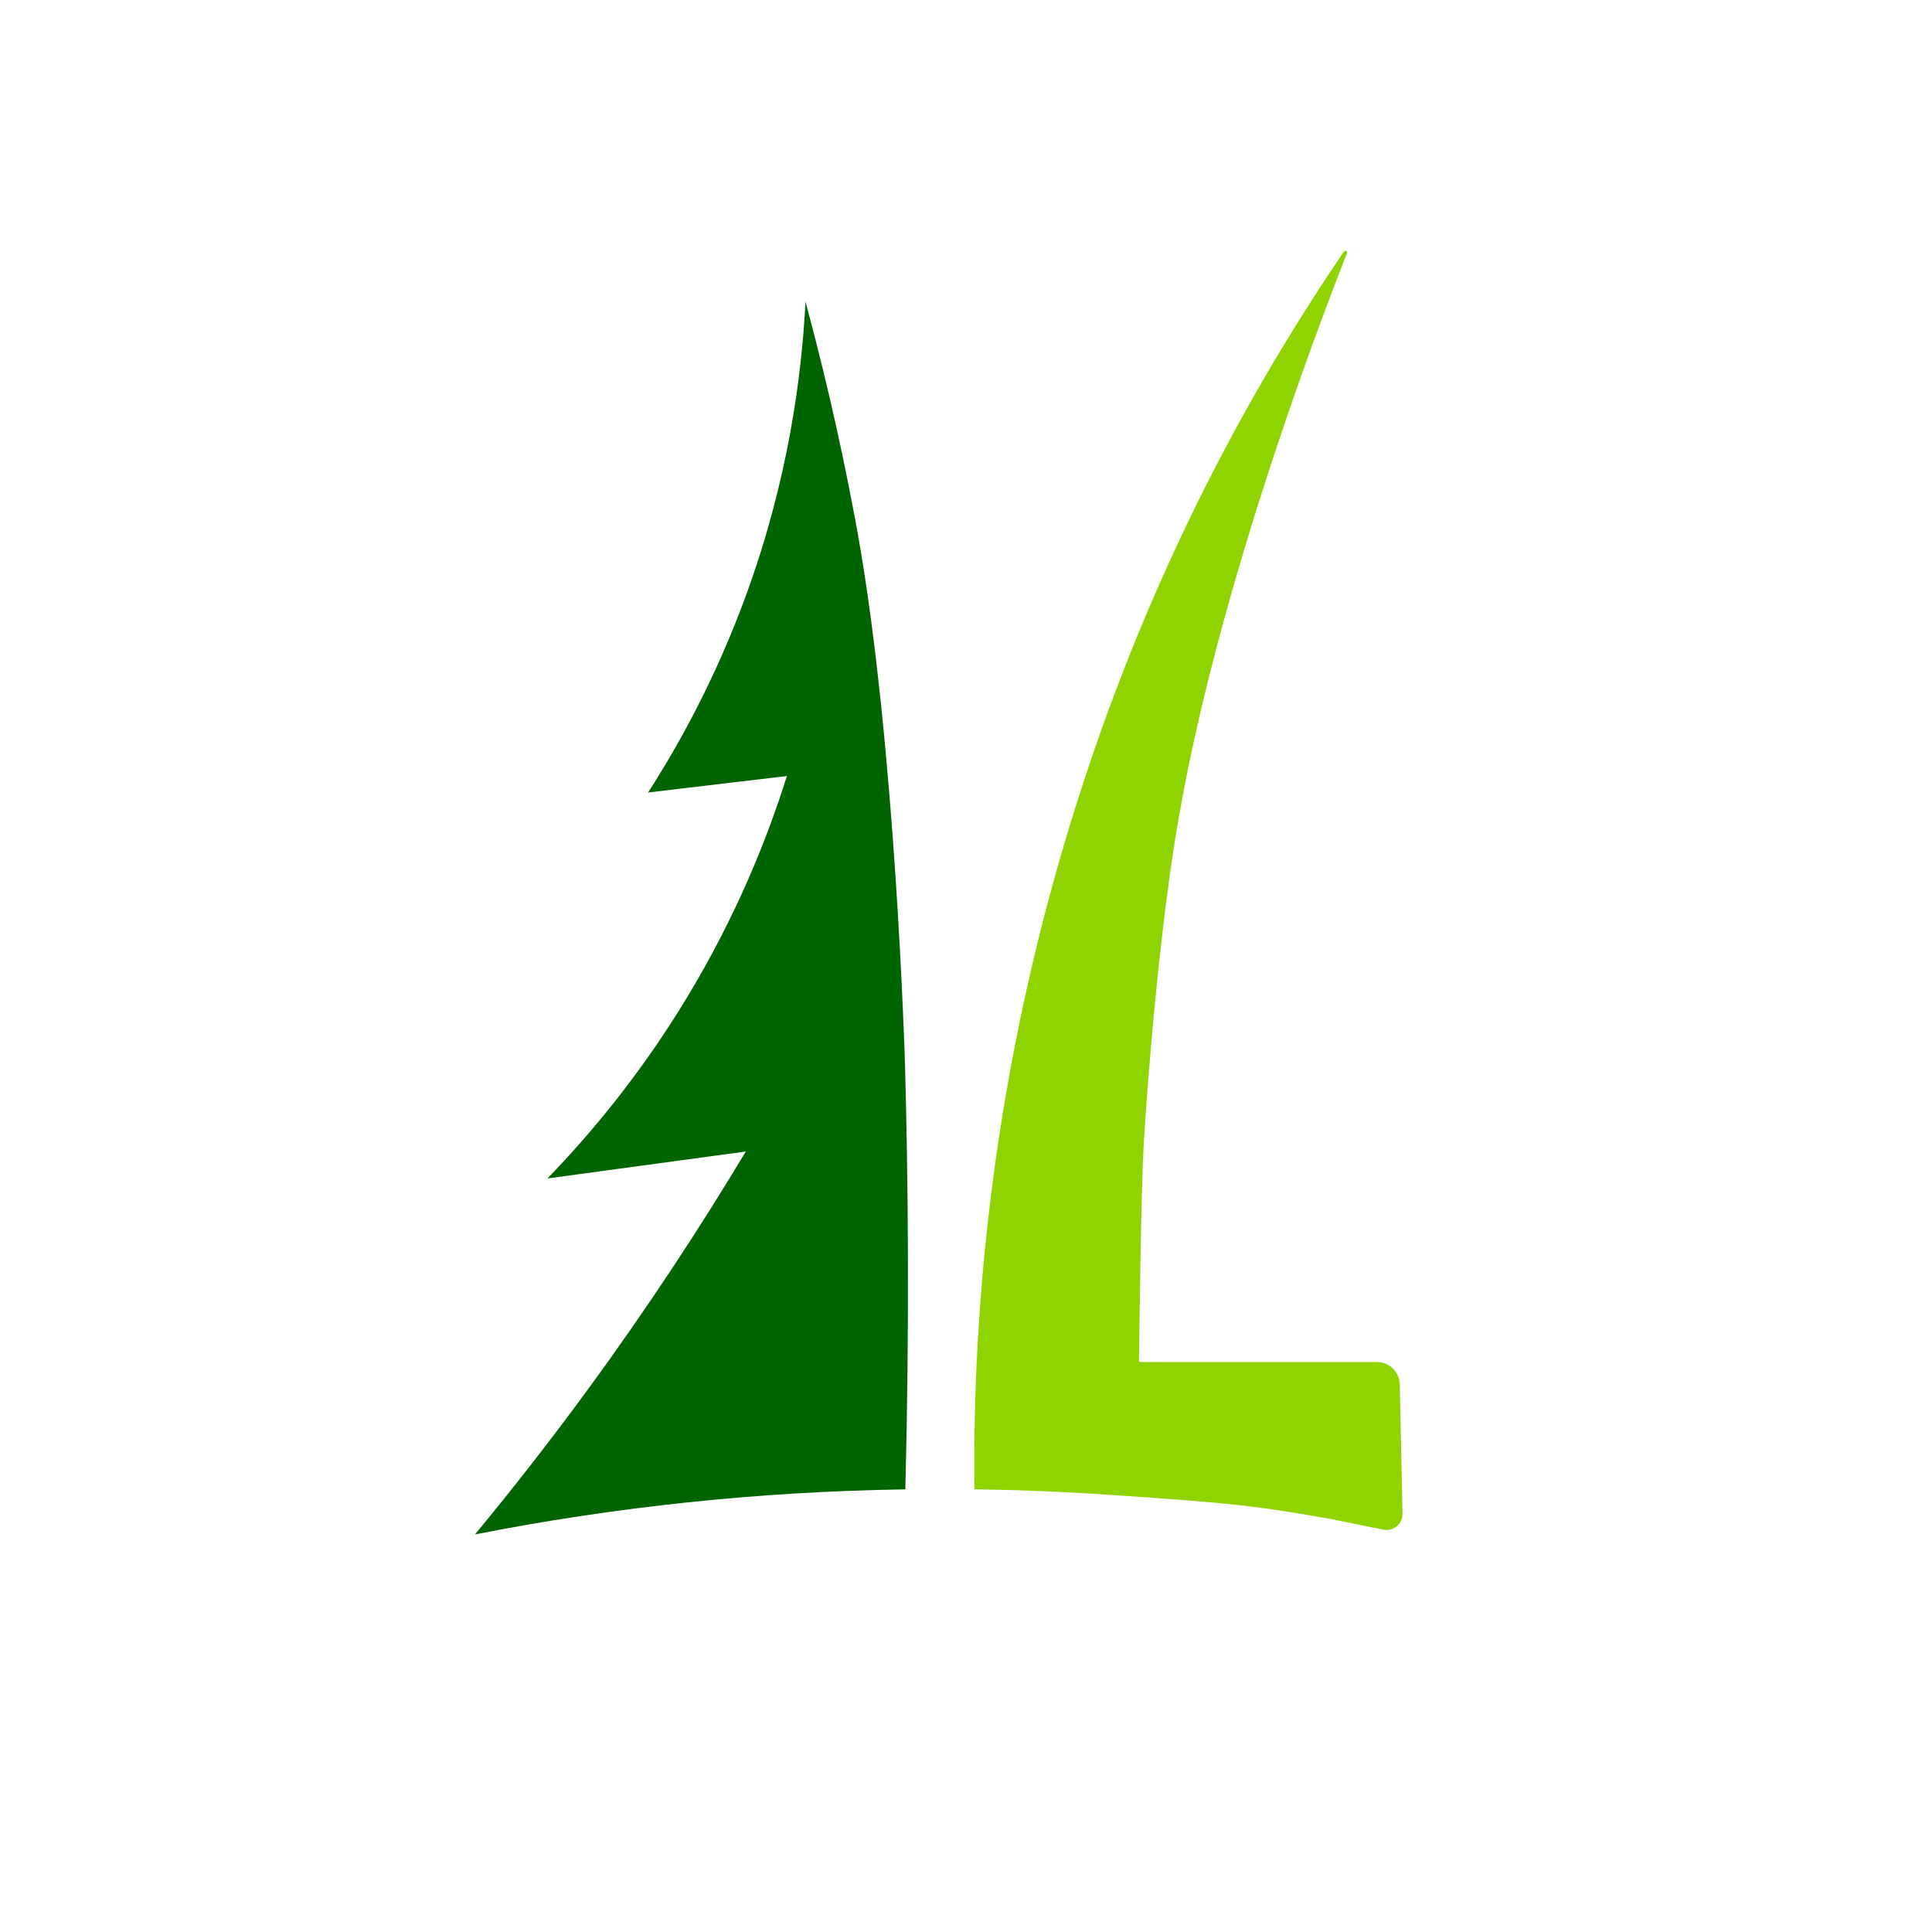 <?xml version="1.0" encoding="UTF-8" standalone="no"?>
<!-- Created with Inkscape (http://www.inkscape.org/) -->

<svg
   xmlns:dc="http://purl.org/dc/elements/1.1/"
   xmlns:cc="http://creativecommons.org/ns#"
   xmlns:rdf="http://www.w3.org/1999/02/22-rdf-syntax-ns#"
   xmlns:svg="http://www.w3.org/2000/svg"
   xmlns="http://www.w3.org/2000/svg"
   xmlns:sodipodi="http://sodipodi.sourceforge.net/DTD/sodipodi-0.dtd"
   xmlns:inkscape="http://www.inkscape.org/namespaces/inkscape"
   width="88.194mm"
   height="88.194mm"
   viewBox="0 0 88.194 88.194"
   version="1.1"
   id="svg8"
   inkscape:version="0.92.4 (5da689c313, 2019-01-14)"
   sodipodi:docname="icon.svg">
  <defs
     id="defs2">
    <clipPath
       id="clipPath26"
       clipPathUnits="userSpaceOnUse">
      <path
         inkscape:connector-curvature="0"
         id="path24"
         d="M 0,250 H 250 V 0 H 0 Z" />
    </clipPath>
    <clipPath
       id="clipPath42"
       clipPathUnits="userSpaceOnUse">
      <path
         inkscape:connector-curvature="0"
         id="path40"
         d="M 0,250 H 250 V 0 H 0 Z" />
    </clipPath>
    <clipPath
       id="clipPath50"
       clipPathUnits="userSpaceOnUse">
      <path
         inkscape:connector-curvature="0"
         id="path48"
         d="M 0,250 H 125 V 125 H 0 Z" />
    </clipPath>
    <clipPath
       id="clipPath66"
       clipPathUnits="userSpaceOnUse">
      <path
         inkscape:connector-curvature="0"
         id="path64"
         d="M 0,125 H 125 V 3.05176e-5 H 0 Z" />
    </clipPath>
    <clipPath
       id="clipPath82"
       clipPathUnits="userSpaceOnUse">
      <path
         inkscape:connector-curvature="0"
         id="path80"
         d="M 125,250 H 250 V 125 H 125 Z" />
    </clipPath>
    <clipPath
       id="clipPath98"
       clipPathUnits="userSpaceOnUse">
      <path
         inkscape:connector-curvature="0"
         id="path96"
         d="M 125,125 H 250 V 3.05176e-5 H 125 Z" />
    </clipPath>
  </defs>
  <sodipodi:namedview
     id="base"
     pagecolor="#ffffff"
     bordercolor="#666666"
     borderopacity="1.0"
     inkscape:pageopacity="0.0"
     inkscape:pageshadow="2"
     inkscape:zoom="1.4"
     inkscape:cx="-19.988659"
     inkscape:cy="113.6677"
     inkscape:document-units="mm"
     inkscape:current-layer="g36"
     showgrid="false"
     fit-margin-top="0"
     fit-margin-left="0"
     fit-margin-right="0"
     fit-margin-bottom="0"
     inkscape:window-width="2288"
     inkscape:window-height="1360"
     inkscape:window-x="1543"
     inkscape:window-y="0"
     inkscape:window-maximized="0" />
  <g
     inkscape:label="Vrstva 1"
     inkscape:groupmode="layer"
     id="layer1"
     transform="translate(-64.193,-110.406)">
    <g
       transform="matrix(0.353,0,0,-0.353,64.193,198.6)"
       inkscape:label="Lesoservis_logo"
       id="g18">
      <g
         id="g20">
        <g
           clip-path="url(#clipPath26)"
           id="g22">
          <g
             transform="translate(126.015,57.247)"
             id="g28">
            <path
               inkscape:connector-curvature="0"
               id="path30"
               style="fill:#8fd400;fill-opacity:1;fill-rule:nonzero;stroke:none"
               d="m 0,0 c 2.426,-0.032 4.846,-0.092 7.259,-0.18 0.06,-0.002 0.12,-0.005 0.181,-0.007 2.348,-0.087 4.691,-0.197 7.026,-0.336 0.191,-0.011 0.325,-0.02 0.49,-0.031 13.752,-0.883 17.709,-1.295 21.203,-1.724 3.825,-0.47 7.659,-1.171 7.659,-1.171 0.006,-0.002 0.013,-0.003 0.019,-0.004 3.048,-0.474 6.061,-1.2 9.077,-1.765 1.283,-0.24 2.463,0.753 2.439,2.058 -0.117,6.114 -0.233,10.668 -0.35,16.72 -0.031,1.609 -1.344,2.902 -2.954,2.902 H 21.494 c -0.128,0 -0.23,0.103 -0.227,0.23 0.083,4.273 0.252,21.552 0.631,28.104 0,10e-4 1.189,20.558 3.86,38.037 4.737,30.995 18.562,67.255 22.413,77.011 0.1,0.253 -0.247,0.433 -0.4,0.209 C 37.376,144.805 25.034,123.285 15.464,95.512 2.25,57.164 -0.275,23.201 -0.001,0 Z" />
          </g>
          <g
             transform="translate(70.792,97.447)"
             id="g32">
            <path
               inkscape:connector-curvature="0"
               id="path34"
               style="fill:#006400;fill-opacity:1;fill-rule:nonzero;stroke:none"
               d="M 0,0 C 8.55,1.162 17.1,2.324 25.651,3.485 19.79,-6.29 12.974,-16.716 5.063,-27.508 0.219,-34.114 -4.616,-40.284 -9.372,-46.035 c 18.04,3.557 36.642,5.546 55.658,5.829 0.546,21.531 0.362,40.1 -0.047,54.962 0,0 -1.172,40.883 -6.079,68.489 -0.137,0.772 -0.256,1.421 -0.355,1.949 -2.202,11.808 -4.618,21.484 -6.434,28.175 C 32.877,103.605 31.107,90.238 25.651,75.333 21.852,64.957 17.231,56.467 13.02,49.912 19.002,50.621 24.983,51.331 30.964,52.04 28.477,44.103 24.485,34.006 17.93,23.208 11.925,13.317 5.475,5.647 0,0" />
          </g>
        </g>
      </g>
      <g
         id="g36" />
    </g>
  </g>
</svg>
